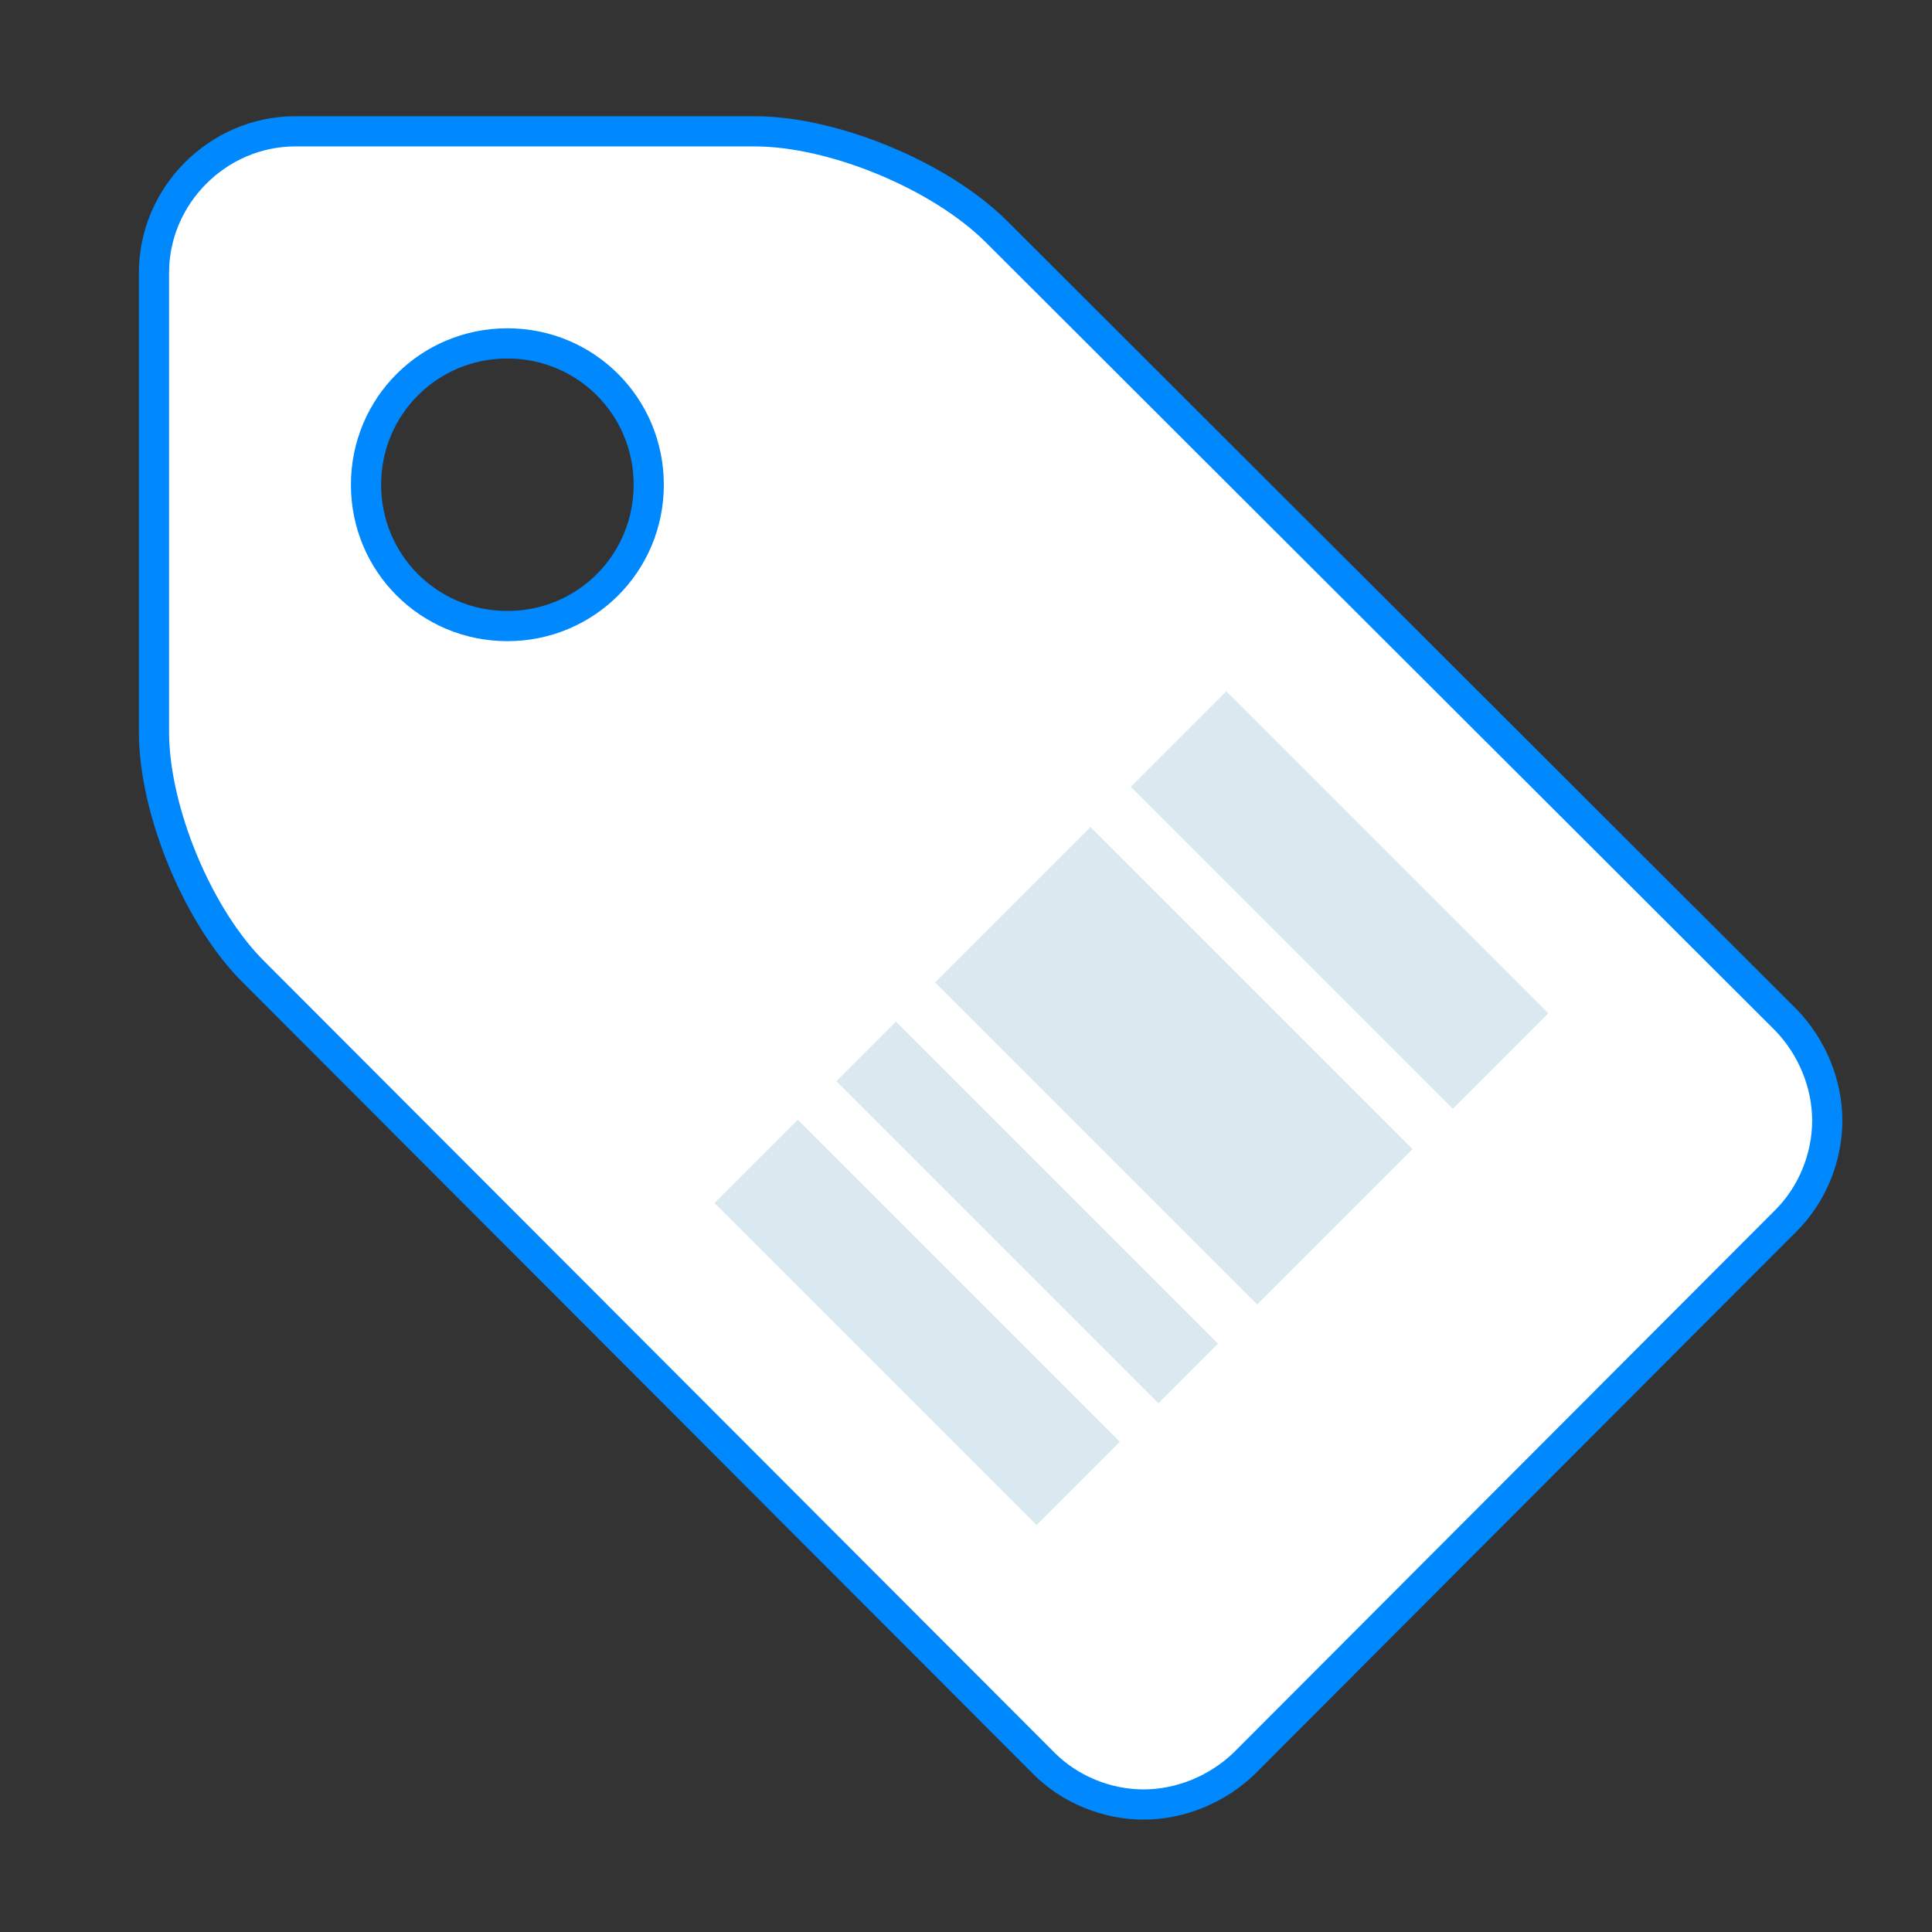 <?xml version="1.0" encoding="utf-8"?>
<!-- Generator: Adobe Illustrator 16.0.0, SVG Export Plug-In . SVG Version: 6.00 Build 0)  -->
<!DOCTYPE svg PUBLIC "-//W3C//DTD SVG 1.1//EN" "http://www.w3.org/Graphics/SVG/1.1/DTD/svg11.dtd">
<svg version="1.1" id="product_descriptions" xmlns="http://www.w3.org/2000/svg" xmlns:xlink="http://www.w3.org/1999/xlink"
	 x="0px" y="0px" width="96px" height="96px" viewBox="-16 -16 96 96" enable-background="new -16 -16 96 96" xml:space="preserve">
	 <rect x="-16" y="-16" width="96" height="96" fill="#333333" stroke="none"/>
	 <style type="text/css">		
		.draw {
		  stroke-dasharray: 150;
		  stroke-dashoffset: 150;
		  animation: dashMe 6s linear alternate infinite;
		}
		@keyframes dashMe {
		  from {
			stroke-dashoffset: 150;
		  }
		  to {
			stroke-dashoffset: 0;
		  }
		}
		@keyframes dashMe {
		  from {
			stroke-dashoffset: 150;
		  }
		  to {
			stroke-dashoffset: 0;
		  }
		}
		@-webkit-keyframes dashMe {
		  from {
			stroke-dashoffset: 150;
		  }
		  to {
			stroke-dashoffset: 0;
		  }
		}
		.d2 { animation-delay:1s;}
		.d3 { animation-delay:2s;}
		.d4 { animation-delay:3s;}		
	</style>
<path fill="#FFFFFF" d="M72.76,44.636L45.814,71.632c-1.315,1.26-3.129,2.033-4.992,2.033c-1.867,0-3.68-0.773-4.941-2.033
	L-3.354,32.339c-2.799-2.743-4.995-8.065-4.995-11.964V-2.451c0-3.841,3.183-7.024,7.024-7.024h22.828
	c3.896,0,9.221,2.194,12.02,4.995L72.76,34.699c1.266,1.319,2.035,3.129,2.035,4.996C74.791,41.561,74.021,43.371,72.76,44.636z
	 M9.211,1.063c-3.896,0-7.024,3.125-7.024,7.023c0,3.898,3.128,7.023,7.024,7.023c3.897,0,7.024-3.125,7.024-7.023
	C16.235,4.189,13.108,1.063,9.211,1.063z"/>
<path fill="none" stroke="#0088FF" stroke-width="1.5" stroke-miterlimit="10" d="M72.76,44.636L45.814,71.632
	c-1.315,1.26-3.129,2.033-4.992,2.033c-1.867,0-3.68-0.773-4.941-2.033L-3.354,32.339c-2.799-2.743-4.995-8.065-4.995-11.964V-2.451
	c0-3.841,3.183-7.024,7.024-7.024h22.828c3.896,0,9.221,2.194,12.02,4.995L72.76,34.699c1.266,1.319,2.035,3.129,2.035,4.996
	C74.791,41.561,74.021,43.371,72.76,44.636z M9.211,1.063c-3.896,0-7.024,3.125-7.024,7.023c0,3.898,3.128,7.023,7.024,7.023
	c3.897,0,7.024-3.125,7.024-7.023C16.235,4.189,13.108,1.063,9.211,1.063z"/>
<rect class="rect1 draw d4" x="26.656" y="38.396" transform="matrix(0.707 -0.707 0.707 0.707 -26.488 35.478)" fill="#DAE8EF" stroke="#0088FF" stroke-width="1.5" stroke-miterlimit="10" width="5.852" height="22.633"/>
<rect class="rect2 draw d3" x="32.955" y="32.929" transform="matrix(0.707 -0.707 0.707 0.707 -21.02 37.743)" fill="#DAE8EF" stroke="#0088FF" stroke-width="1.5" stroke-miterlimit="10" width="4.19" height="22.633"/>
<rect class="rect3 draw d2" x="36.877" y="25.643" transform="matrix(0.707 -0.707 0.707 0.707 -13.734 40.757)" fill="#DAE8EF" stroke="#0088FF" stroke-width="1.5" stroke-miterlimit="10" width="10.917" height="22.633"/>
<rect class="rect4 draw" x="47.216" y="17.407" transform="matrix(0.707 -0.707 0.707 0.707 -5.499 44.172)" fill="#DAE8EF" stroke="#0088FF" stroke-width="1.5" stroke-miterlimit="10" width="6.709" height="22.633"/>
</svg>
